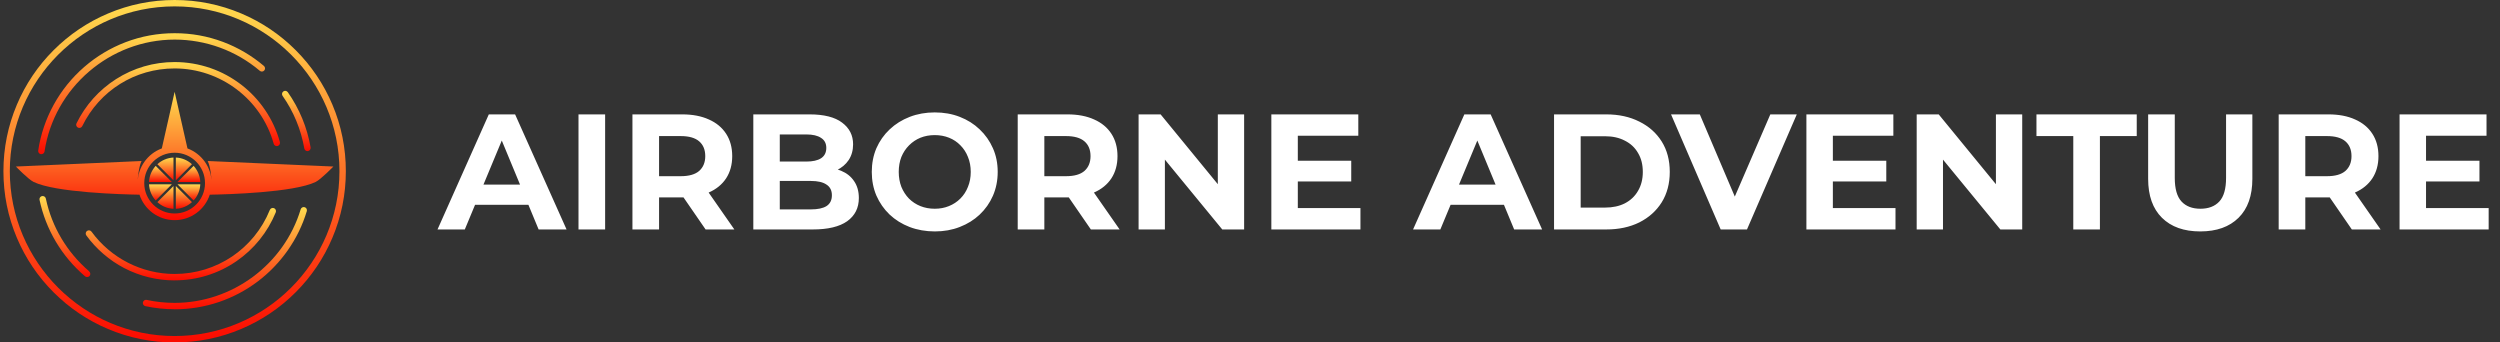 <svg width="365" height="50" viewBox="0 0 365 50" fill="none" xmlns="http://www.w3.org/2000/svg">
<rect x="0" y="0" width="365" height="50" fill="#333333" stroke="none"/>
<g clip-path="url(#clip0_7308_3460)">
<path d="M25.672 30.487C26.578 30.446 27.396 30.081 28.025 29.513L25.672 27.16V30.487Z" fill="url(#paint0_linear_7308_3460)"/>
<path d="M25.328 26.328V23.002C24.422 23.043 23.603 23.408 22.975 23.976L25.328 26.328Z" fill="url(#paint1_linear_7308_3460)"/>
<path d="M25.328 30.487V27.16L22.975 29.513C23.603 30.088 24.422 30.446 25.328 30.487Z" fill="url(#paint2_linear_7308_3460)"/>
<path d="M25.672 23.002V26.328L28.025 23.976C27.396 23.401 26.578 23.043 25.672 23.002Z" fill="url(#paint3_linear_7308_3460)"/>
<path d="M22.731 24.219C22.157 24.848 21.798 25.666 21.758 26.572H25.084L22.731 24.219Z" fill="url(#paint4_linear_7308_3460)"/>
<path d="M25.916 26.572H29.243C29.202 25.666 28.837 24.848 28.269 24.219L25.916 26.572Z" fill="url(#paint5_linear_7308_3460)"/>
<path d="M28.269 29.27C28.844 28.641 29.202 27.823 29.243 26.917H25.916L28.269 29.27Z" fill="url(#paint6_linear_7308_3460)"/>
<path d="M21.758 26.917C21.798 27.823 22.163 28.641 22.731 29.27L25.084 26.917H21.758Z" fill="url(#paint7_linear_7308_3460)"/>
<path d="M30.324 23.509C30.689 24.239 30.899 25.869 30.899 26.741C30.899 24.415 29.432 22.434 27.37 21.67L25.497 13.408L23.624 21.67C21.562 22.434 20.094 24.415 20.094 26.741C20.094 25.869 20.304 24.239 20.669 23.509L2.319 24.314C2.319 24.314 4.138 26.193 4.908 26.565C8.1 28.12 17.877 28.384 20.365 28.425C21.075 30.581 23.103 32.143 25.497 32.143C27.89 32.143 29.919 30.588 30.628 28.425C33.11 28.384 42.887 28.12 46.085 26.565C46.856 26.187 48.675 24.314 48.675 24.314L30.324 23.509ZM20.094 26.741C20.094 26.782 20.094 26.815 20.094 26.856C20.094 26.822 20.094 26.782 20.094 26.741ZM25.497 31.17C23.049 31.17 21.061 29.182 21.061 26.734C21.061 24.287 23.049 22.299 25.497 22.299C27.944 22.299 29.932 24.287 29.932 26.734C29.932 29.182 27.944 31.17 25.497 31.17Z" fill="url(#paint8_linear_7308_3460)"/>
<path d="M25.496 40.94C22.941 40.94 20.398 40.318 18.147 39.148C15.97 38.012 14.05 36.362 12.603 34.374C12.454 34.165 12.494 33.874 12.704 33.719C12.914 33.57 13.204 33.61 13.36 33.82C16.179 37.688 20.716 40 25.496 40C31.629 40 37.085 36.328 39.398 30.649C39.492 30.412 39.77 30.297 40.006 30.392C40.243 30.487 40.358 30.764 40.263 31.001C39.08 33.901 37.085 36.376 34.496 38.154C31.839 39.973 28.728 40.933 25.496 40.933V40.94Z" fill="url(#paint9_linear_7308_3460)"/>
<path d="M40.412 21.332C40.209 21.332 40.02 21.197 39.959 20.987C38.167 14.516 32.217 9.993 25.496 9.993C19.715 9.993 14.543 13.218 12.008 18.418C11.893 18.648 11.615 18.749 11.386 18.634C11.156 18.519 11.054 18.242 11.169 18.012C12.461 15.368 14.455 13.137 16.943 11.548C19.499 9.919 22.454 9.06 25.496 9.06C27.288 9.06 29.046 9.358 30.73 9.939C32.352 10.5 33.867 11.325 35.233 12.373C36.585 13.414 37.755 14.658 38.708 16.072C39.682 17.505 40.405 19.074 40.865 20.737C40.932 20.987 40.791 21.244 40.54 21.312C40.5 21.325 40.459 21.332 40.419 21.332H40.412Z" fill="url(#paint10_linear_7308_3460)"/>
<path d="M6.037 22.509C6.037 22.509 5.99 22.509 5.97 22.509C5.713 22.468 5.537 22.231 5.578 21.974C6.288 17.255 8.674 12.921 12.298 9.777C14.09 8.222 16.125 7.005 18.329 6.16C20.615 5.287 23.029 4.848 25.497 4.848C27.964 4.848 30.304 5.274 32.562 6.119C34.739 6.937 36.747 8.114 38.532 9.628C38.728 9.797 38.755 10.088 38.586 10.284C38.417 10.48 38.127 10.507 37.931 10.338C34.469 7.397 30.054 5.781 25.503 5.781C16.071 5.781 7.903 12.799 6.504 22.11C6.47 22.339 6.267 22.509 6.044 22.509H6.037Z" fill="url(#paint11_linear_7308_3460)"/>
<path d="M44.888 22.062C44.665 22.062 44.469 21.9 44.428 21.677C43.941 18.898 42.88 16.315 41.257 13.996C41.108 13.786 41.163 13.495 41.372 13.347C41.582 13.198 41.872 13.252 42.021 13.462C43.718 15.889 44.841 18.6 45.348 21.514C45.395 21.771 45.219 22.008 44.969 22.055C44.942 22.055 44.915 22.062 44.888 22.062Z" fill="url(#paint12_linear_7308_3460)"/>
<path d="M25.496 45.152C24.056 45.152 22.616 44.996 21.223 44.699C20.973 44.645 20.811 44.395 20.865 44.145C20.919 43.894 21.169 43.732 21.419 43.786C22.751 44.077 24.124 44.219 25.496 44.219C33.907 44.219 41.473 38.6 43.901 30.561C43.975 30.311 44.239 30.176 44.482 30.25C44.732 30.325 44.868 30.588 44.793 30.832C44.178 32.88 43.238 34.807 42.001 36.565C40.784 38.296 39.31 39.824 37.62 41.102C35.909 42.393 34.016 43.394 32.001 44.084C29.912 44.794 27.721 45.159 25.496 45.159V45.152Z" fill="url(#paint13_linear_7308_3460)"/>
<path d="M25.497 50C22.123 50 18.85 49.337 15.767 48.032C12.792 46.775 10.115 44.97 7.823 42.678C5.53 40.385 3.725 37.708 2.468 34.733C1.163 31.65 0.5 28.377 0.5 25.003C0.5 21.63 1.163 18.357 2.468 15.274C3.725 12.299 5.53 9.621 7.823 7.329C10.115 5.037 12.792 3.232 15.767 1.974C18.85 0.663 22.123 0 25.497 0C28.87 0 32.143 0.663 35.226 1.968C38.201 3.225 40.879 5.03 43.171 7.323C45.463 9.615 47.268 12.292 48.526 15.267C49.831 18.35 50.493 21.623 50.493 24.997C50.493 28.37 49.831 31.643 48.526 34.726C47.268 37.701 45.463 40.379 43.171 42.671C40.879 44.963 38.201 46.768 35.226 48.026C32.143 49.331 28.87 49.993 25.497 49.993V50ZM25.497 0.933C12.231 0.933 1.433 11.731 1.433 24.997C1.433 38.262 12.231 49.06 25.497 49.06C38.762 49.06 49.56 38.262 49.56 24.997C49.56 11.731 38.769 0.933 25.497 0.933Z" fill="url(#paint14_linear_7308_3460)"/>
<path d="M13.029 39.621C9.776 36.842 7.565 33.117 6.693 28.992C6.646 28.776 6.457 28.621 6.234 28.621C5.936 28.621 5.713 28.898 5.774 29.189C6.687 33.516 9.006 37.431 12.413 40.338C12.501 40.412 12.609 40.453 12.718 40.453C12.853 40.453 12.981 40.399 13.076 40.291C13.245 40.095 13.218 39.797 13.022 39.635L13.029 39.621Z" fill="url(#paint15_linear_7308_3460)"/>
</g>
<path d="M63.878 33.5L71.366 16.7H75.206L82.718 33.5H78.638L72.494 18.668H74.03L67.862 33.5H63.878ZM67.622 29.9L68.654 26.948H77.294L78.35 29.9H67.622ZM84.461 33.5V16.7H88.349V33.5H84.461ZM92.336 33.5V16.7H99.608C101.112 16.7 102.408 16.948 103.496 17.444C104.584 17.924 105.424 18.62 106.016 19.532C106.608 20.444 106.904 21.532 106.904 22.796C106.904 24.044 106.608 25.124 106.016 26.036C105.424 26.932 104.584 27.62 103.496 28.1C102.408 28.58 101.112 28.82 99.608 28.82H94.496L96.224 27.116V33.5H92.336ZM103.016 33.5L98.816 27.404H102.968L107.216 33.5H103.016ZM96.224 27.548L94.496 25.724H99.392C100.592 25.724 101.488 25.468 102.08 24.956C102.672 24.428 102.968 23.708 102.968 22.796C102.968 21.868 102.672 21.148 102.08 20.636C101.488 20.124 100.592 19.868 99.392 19.868H94.496L96.224 18.02V27.548ZM109.984 33.5V16.7H118.192C120.304 16.7 121.888 17.1 122.944 17.9C124.016 18.7 124.552 19.756 124.552 21.068C124.552 21.948 124.336 22.716 123.904 23.372C123.472 24.012 122.88 24.508 122.128 24.86C121.376 25.212 120.512 25.388 119.536 25.388L119.992 24.404C121.048 24.404 121.984 24.58 122.8 24.932C123.616 25.268 124.248 25.772 124.696 26.444C125.16 27.116 125.392 27.94 125.392 28.916C125.392 30.356 124.824 31.484 123.688 32.3C122.552 33.1 120.88 33.5 118.672 33.5H109.984ZM113.848 30.572H118.384C119.392 30.572 120.152 30.412 120.664 30.092C121.192 29.756 121.456 29.228 121.456 28.508C121.456 27.804 121.192 27.284 120.664 26.948C120.152 26.596 119.392 26.42 118.384 26.42H113.56V23.588H117.712C118.656 23.588 119.376 23.428 119.872 23.108C120.384 22.772 120.64 22.268 120.64 21.596C120.64 20.94 120.384 20.452 119.872 20.132C119.376 19.796 118.656 19.628 117.712 19.628H113.848V30.572ZM136.496 33.788C135.168 33.788 133.936 33.572 132.8 33.14C131.68 32.708 130.704 32.1 129.872 31.316C129.056 30.532 128.416 29.612 127.952 28.556C127.504 27.5 127.28 26.348 127.28 25.1C127.28 23.852 127.504 22.7 127.952 21.644C128.416 20.588 129.064 19.668 129.896 18.884C130.728 18.1 131.704 17.492 132.824 17.06C133.944 16.628 135.16 16.412 136.472 16.412C137.8 16.412 139.016 16.628 140.12 17.06C141.24 17.492 142.208 18.1 143.024 18.884C143.856 19.668 144.504 20.588 144.968 21.644C145.432 22.684 145.664 23.836 145.664 25.1C145.664 26.348 145.432 27.508 144.968 28.58C144.504 29.636 143.856 30.556 143.024 31.34C142.208 32.108 141.24 32.708 140.12 33.14C139.016 33.572 137.808 33.788 136.496 33.788ZM136.472 30.476C137.224 30.476 137.912 30.348 138.536 30.092C139.176 29.836 139.736 29.468 140.216 28.988C140.696 28.508 141.064 27.94 141.32 27.284C141.592 26.628 141.728 25.9 141.728 25.1C141.728 24.3 141.592 23.572 141.32 22.916C141.064 22.26 140.696 21.692 140.216 21.212C139.752 20.732 139.2 20.364 138.56 20.108C137.92 19.852 137.224 19.724 136.472 19.724C135.72 19.724 135.024 19.852 134.384 20.108C133.76 20.364 133.208 20.732 132.728 21.212C132.248 21.692 131.872 22.26 131.6 22.916C131.344 23.572 131.216 24.3 131.216 25.1C131.216 25.884 131.344 26.612 131.6 27.284C131.872 27.94 132.24 28.508 132.704 28.988C133.184 29.468 133.744 29.836 134.384 30.092C135.024 30.348 135.72 30.476 136.472 30.476ZM148.586 33.5V16.7H155.858C157.362 16.7 158.658 16.948 159.746 17.444C160.834 17.924 161.674 18.62 162.266 19.532C162.858 20.444 163.154 21.532 163.154 22.796C163.154 24.044 162.858 25.124 162.266 26.036C161.674 26.932 160.834 27.62 159.746 28.1C158.658 28.58 157.362 28.82 155.858 28.82H150.746L152.474 27.116V33.5H148.586ZM159.266 33.5L155.066 27.404H159.218L163.466 33.5H159.266ZM152.474 27.548L150.746 25.724H155.642C156.842 25.724 157.738 25.468 158.33 24.956C158.922 24.428 159.218 23.708 159.218 22.796C159.218 21.868 158.922 21.148 158.33 20.636C157.738 20.124 156.842 19.868 155.642 19.868H150.746L152.474 18.02V27.548ZM166.234 33.5V16.7H169.45L179.362 28.796H177.802V16.7H181.642V33.5H178.45L168.514 21.404H170.074V33.5H166.234ZM189.193 23.468H197.281V26.492H189.193V23.468ZM189.481 30.38H198.625V33.5H185.617V16.7H198.313V19.82H189.481V30.38ZM206.307 33.5L213.795 16.7H217.635L225.147 33.5H221.067L214.923 18.668H216.459L210.291 33.5H206.307ZM210.051 29.9L211.083 26.948H219.723L220.779 29.9H210.051ZM226.89 33.5V16.7H234.522C236.346 16.7 237.954 17.052 239.346 17.756C240.738 18.444 241.826 19.412 242.61 20.66C243.394 21.908 243.786 23.388 243.786 25.1C243.786 26.796 243.394 28.276 242.61 29.54C241.826 30.788 240.738 31.764 239.346 32.468C237.954 33.156 236.346 33.5 234.522 33.5H226.89ZM230.778 30.308H234.33C235.45 30.308 236.418 30.1 237.234 29.684C238.066 29.252 238.706 28.644 239.154 27.86C239.618 27.076 239.85 26.156 239.85 25.1C239.85 24.028 239.618 23.108 239.154 22.34C238.706 21.556 238.066 20.956 237.234 20.54C236.418 20.108 235.45 19.892 234.33 19.892H230.778V30.308ZM251.22 33.5L243.971 16.7H248.172L254.508 31.58H252.036L258.468 16.7H262.332L255.06 33.5H251.22ZM267.31 23.468H275.398V26.492H267.31V23.468ZM267.598 30.38H276.742V33.5H263.734V16.7H276.43V19.82H267.598V30.38ZM279.836 33.5V16.7H283.052L292.964 28.796H291.404V16.7H295.244V33.5H292.052L282.116 21.404H283.676V33.5H279.836ZM302.699 33.5V19.868H297.323V16.7H311.963V19.868H306.587V33.5H302.699ZM321.237 33.788C318.853 33.788 316.989 33.124 315.645 31.796C314.301 30.468 313.629 28.572 313.629 26.108V16.7H317.517V25.964C317.517 27.564 317.845 28.716 318.501 29.42C319.157 30.124 320.077 30.476 321.261 30.476C322.445 30.476 323.365 30.124 324.021 29.42C324.677 28.716 325.005 27.564 325.005 25.964V16.7H328.845V26.108C328.845 28.572 328.173 30.468 326.829 31.796C325.485 33.124 323.621 33.788 321.237 33.788ZM332.687 33.5V16.7H339.959C341.463 16.7 342.759 16.948 343.847 17.444C344.935 17.924 345.775 18.62 346.367 19.532C346.959 20.444 347.255 21.532 347.255 22.796C347.255 24.044 346.959 25.124 346.367 26.036C345.775 26.932 344.935 27.62 343.847 28.1C342.759 28.58 341.463 28.82 339.959 28.82H334.847L336.575 27.116V33.5H332.687ZM343.367 33.5L339.167 27.404H343.319L347.567 33.5H343.367ZM336.575 27.548L334.847 25.724H339.743C340.943 25.724 341.839 25.468 342.431 24.956C343.023 24.428 343.319 23.708 343.319 22.796C343.319 21.868 343.023 21.148 342.431 20.636C341.839 20.124 340.943 19.868 339.743 19.868H334.847L336.575 18.02V27.548ZM353.912 23.468H362V26.492H353.912V23.468ZM354.2 30.38H363.344V33.5H350.336V16.7H363.032V19.82H354.2V30.38Z" fill="white"/>
<defs>
<linearGradient id="paint0_linear_7308_3460" x1="26.849" y1="27.16" x2="26.849" y2="30.487" gradientUnits="userSpaceOnUse">
<stop stop-color="#FFDC4F"/>
<stop offset="1" stop-color="#FB0A00"/>
</linearGradient>
<linearGradient id="paint1_linear_7308_3460" x1="24.151" y1="23.002" x2="24.151" y2="26.328" gradientUnits="userSpaceOnUse">
<stop stop-color="#FFDC4F"/>
<stop offset="1" stop-color="#FB0A00"/>
</linearGradient>
<linearGradient id="paint2_linear_7308_3460" x1="24.151" y1="27.16" x2="24.151" y2="30.487" gradientUnits="userSpaceOnUse">
<stop stop-color="#FFDC4F"/>
<stop offset="1" stop-color="#FB0A00"/>
</linearGradient>
<linearGradient id="paint3_linear_7308_3460" x1="26.849" y1="23.002" x2="26.849" y2="26.328" gradientUnits="userSpaceOnUse">
<stop stop-color="#FFDC4F"/>
<stop offset="1" stop-color="#FB0A00"/>
</linearGradient>
<linearGradient id="paint4_linear_7308_3460" x1="23.421" y1="24.219" x2="23.421" y2="26.572" gradientUnits="userSpaceOnUse">
<stop stop-color="#FFDC4F"/>
<stop offset="1" stop-color="#FB0A00"/>
</linearGradient>
<linearGradient id="paint5_linear_7308_3460" x1="27.579" y1="24.219" x2="27.579" y2="26.572" gradientUnits="userSpaceOnUse">
<stop stop-color="#FFDC4F"/>
<stop offset="1" stop-color="#FB0A00"/>
</linearGradient>
<linearGradient id="paint6_linear_7308_3460" x1="27.579" y1="26.917" x2="27.579" y2="29.27" gradientUnits="userSpaceOnUse">
<stop stop-color="#FFDC4F"/>
<stop offset="1" stop-color="#FB0A00"/>
</linearGradient>
<linearGradient id="paint7_linear_7308_3460" x1="23.421" y1="26.917" x2="23.421" y2="29.27" gradientUnits="userSpaceOnUse">
<stop stop-color="#FFDC4F"/>
<stop offset="1" stop-color="#FB0A00"/>
</linearGradient>
<linearGradient id="paint8_linear_7308_3460" x1="25.497" y1="13.408" x2="25.497" y2="32.143" gradientUnits="userSpaceOnUse">
<stop stop-color="#FFDC4F"/>
<stop offset="1" stop-color="#FB0A00"/>
</linearGradient>
<linearGradient id="paint9_linear_7308_3460" x1="26.405" y1="30.359" x2="26.405" y2="40.94" gradientUnits="userSpaceOnUse">
<stop stop-color="#FFDC4F"/>
<stop offset="1" stop-color="#FB0A00"/>
</linearGradient>
<linearGradient id="paint10_linear_7308_3460" x1="26.002" y1="9.06" x2="26.002" y2="21.332" gradientUnits="userSpaceOnUse">
<stop stop-color="#FFDC4F"/>
<stop offset="1" stop-color="#FB0A00"/>
</linearGradient>
<linearGradient id="paint11_linear_7308_3460" x1="22.135" y1="4.848" x2="22.135" y2="22.509" gradientUnits="userSpaceOnUse">
<stop stop-color="#FFDC4F"/>
<stop offset="1" stop-color="#FB0A00"/>
</linearGradient>
<linearGradient id="paint12_linear_7308_3460" x1="43.264" y1="13.262" x2="43.264" y2="22.062" gradientUnits="userSpaceOnUse">
<stop stop-color="#FFDC4F"/>
<stop offset="1" stop-color="#FB0A00"/>
</linearGradient>
<linearGradient id="paint13_linear_7308_3460" x1="32.834" y1="30.23" x2="32.834" y2="45.159" gradientUnits="userSpaceOnUse">
<stop stop-color="#FFDC4F"/>
<stop offset="1" stop-color="#FB0A00"/>
</linearGradient>
<linearGradient id="paint14_linear_7308_3460" x1="25.497" y1="0" x2="25.497" y2="50" gradientUnits="userSpaceOnUse">
<stop stop-color="#FFDC4F"/>
<stop offset="1" stop-color="#FB0A00"/>
</linearGradient>
<linearGradient id="paint15_linear_7308_3460" x1="9.476" y1="28.621" x2="9.476" y2="40.453" gradientUnits="userSpaceOnUse">
<stop stop-color="#FFDC4F"/>
<stop offset="1" stop-color="#FB0A00"/>
</linearGradient>
<clipPath id="clip0_7308_3460">
<rect width="50" height="50" fill="white" transform="translate(0.5)"/>
</clipPath>
</defs>
</svg>
